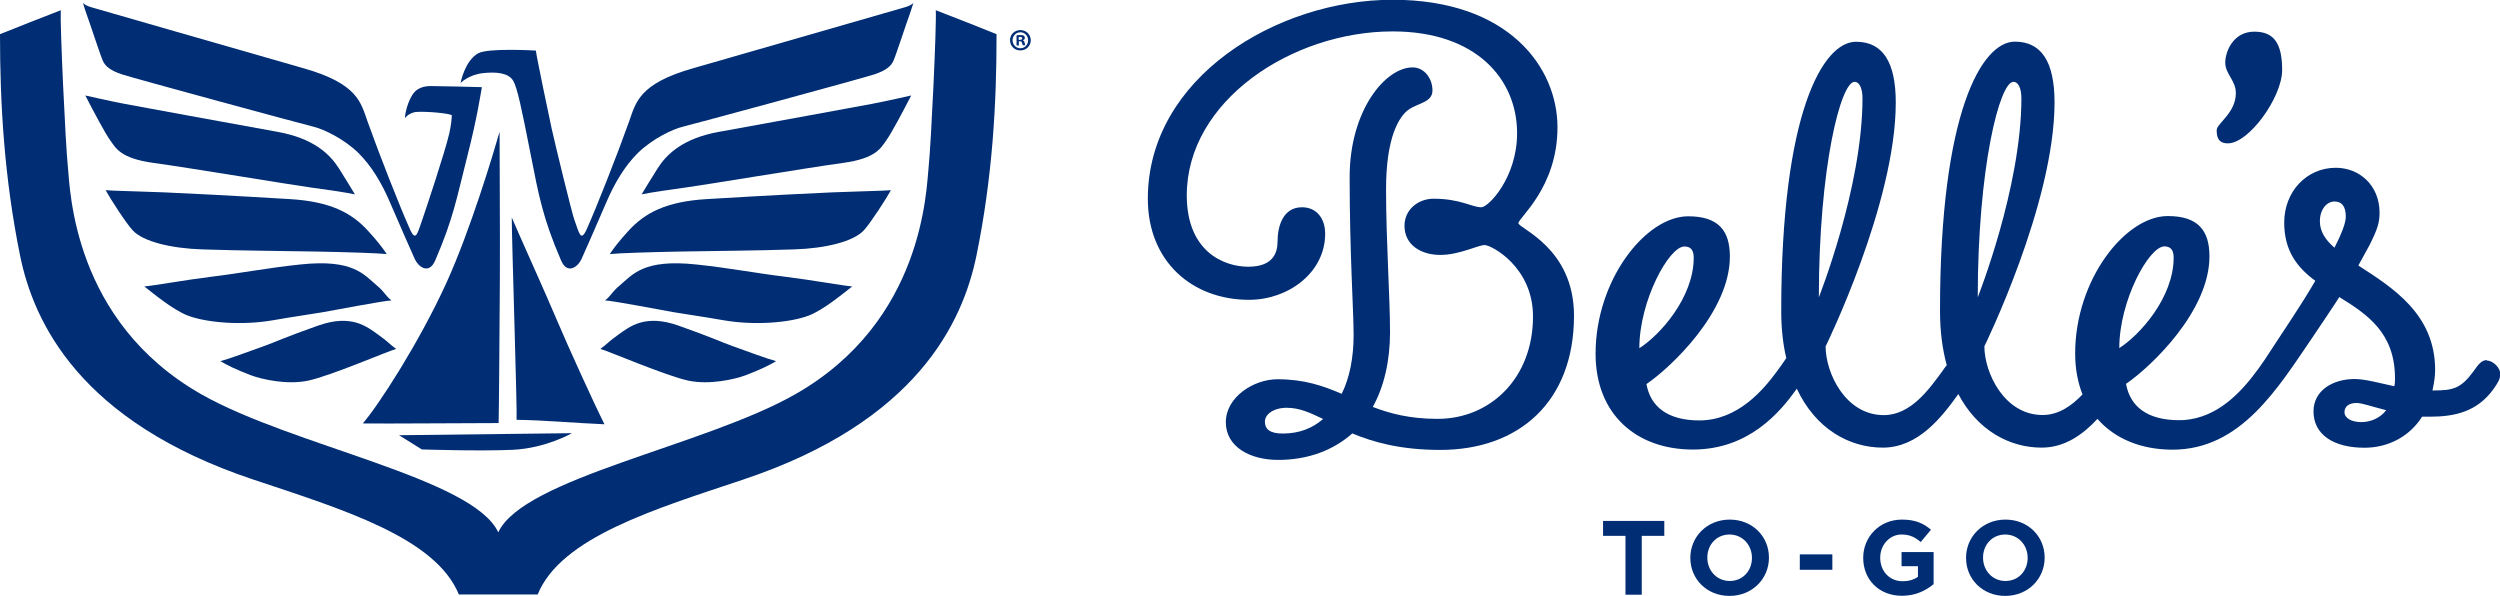 <?xml version="1.0" encoding="UTF-8"?>
<svg xmlns="http://www.w3.org/2000/svg" width="302" height="72" viewBox="0 0 302 72" fill="none">
  <g clip-path="url(#clip0_4526_24043)">
    <path d="M148.08 51.005C148.08 47.966 151.444 45.814 154.313 45.814C157.59 45.814 159.833 46.614 162.075 47.574C163.037 45.654 163.517 43.183 163.517 40.464C163.517 37.585 163.037 30.562 163.037 21.388C163.037 13.318 167.362 8.142 170.639 8.142C172.08 8.142 173.042 9.494 173.042 10.934C173.042 12.373 171.279 12.446 170.158 13.246C169.037 14.045 167.435 16.517 167.435 22.827C167.435 29.137 167.915 35.84 167.915 40.144C167.915 43.575 167.202 46.687 165.833 49.158C167.915 49.958 170.304 50.598 173.668 50.598C179.988 50.598 185.187 45.727 185.187 38.225C185.187 32.234 180.149 29.603 179.348 29.603C178.547 29.603 176.304 30.795 173.988 30.795C171.673 30.795 169.663 29.603 169.663 27.276C169.663 25.357 171.265 24.005 173.187 24.005C176.391 24.005 177.818 25.037 178.94 25.037C179.814 25.037 183.265 21.446 183.265 16.095C183.265 9.553 178.314 3.795 168.236 3.795C156.075 3.795 143.362 12.184 143.362 23.598C143.362 30.388 147.832 32.22 150.803 32.22C153.774 32.22 154.328 30.548 154.328 29.181C154.328 27.349 154.969 25.037 157.284 25.037C159.046 25.037 160.08 26.389 160.08 28.236C160.08 32.947 155.609 36.218 150.891 36.218C144.017 36.218 138.658 31.595 138.658 24.005C138.658 9.393 154.255 -0.029 168.236 -0.029C182.217 -0.029 188.144 8.113 188.144 15.383C188.144 22.653 183.425 26.317 183.425 26.956C183.425 27.596 190.139 29.908 190.139 38.137C190.139 48.519 183.498 54.349 173.988 54.349C169.11 54.349 165.833 53.389 163.357 52.357C161.114 54.349 158.085 55.556 154.401 55.556C150.964 55.556 148.08 53.956 148.08 51.005V51.005ZM159.833 50.612C158.318 49.9 157.037 49.26 155.435 49.26C153.833 49.26 152.799 50.06 152.799 50.932C152.799 51.804 153.352 52.372 154.954 52.372C156.949 52.372 158.551 51.732 159.833 50.612Z" fill="#002D74"></path>
    <path d="M300.398 43.502C299.757 43.502 299.364 44.055 298.796 44.855C297.281 46.934 296.32 47.166 294.005 47.166H293.845C294.005 46.367 294.165 45.582 294.165 44.695C294.165 37.905 288.966 34.721 284.888 32.074L286.242 29.603C287.204 27.683 287.451 26.884 287.451 25.692C287.451 22.42 285.048 20.268 282.165 20.268C278.64 20.268 275.932 23.133 275.932 26.898C275.932 30.33 277.534 32.336 279.689 33.921C277.927 36.96 275.771 40.071 274.33 42.31C272.451 45.233 270.019 48.606 266.698 50.031C265.796 50.423 264.82 50.67 263.829 50.743C263.626 50.743 263.422 50.758 263.218 50.758C259.373 50.758 257.305 49.086 256.825 46.367C259.868 44.288 266.902 37.585 266.902 30.969C266.902 27.858 265.548 26.099 261.863 26.099C256.752 26.099 250.679 33.761 250.679 42.703C250.679 44.549 250.999 46.207 251.567 47.646C250.286 48.998 248.698 50.133 246.747 50.133C242.116 50.133 239.713 45.029 239.713 41.83C239.713 41.83 248.188 24.587 248.188 12.373C248.188 7.43 246.587 5.031 243.397 5.031C239.392 5.031 234.353 13.58 234.353 37.527C234.353 40.013 234.645 42.209 235.169 44.113C234.994 44.317 234.805 44.578 234.601 44.884C233.072 46.963 230.844 50.147 227.567 50.147C222.921 50.147 220.533 45.044 220.533 41.845C220.533 41.845 229.009 24.601 229.009 12.388C229.009 7.444 227.407 5.045 224.203 5.045C220.212 5.045 215.173 13.595 215.173 37.541C215.173 39.65 215.377 41.569 215.785 43.255C215.567 43.575 215.334 43.895 215.115 44.23C215.115 44.23 215.115 44.23 215.101 44.244C214.955 44.433 214.795 44.651 214.635 44.884C213.105 46.963 209.989 50.787 205.285 50.787C201.44 50.787 199.372 49.115 198.892 46.396C201.935 44.317 208.969 37.614 208.969 30.998C208.969 27.887 207.615 26.128 203.93 26.128C198.819 26.128 192.746 33.79 192.746 42.732C192.746 50.074 197.697 54.305 204.498 54.305C211.3 54.305 215.057 49.755 217.052 46.963C217.052 46.963 217.052 46.963 217.052 46.948C219.324 51.819 223.402 54.073 227.436 54.073C231.732 54.073 234.572 50.38 236.567 47.603C238.882 52.008 242.771 54.073 246.63 54.073C249.441 54.073 251.64 52.473 253.373 50.598C255.47 53.011 258.674 54.32 262.446 54.32C270.703 54.32 275.16 46.876 279.281 40.856C279.572 40.435 282.587 35.942 282.587 35.884C285.951 37.963 289.315 40.188 289.315 45.698C289.315 46.018 289.315 46.338 289.228 46.658C287.393 46.265 285.704 45.785 284.422 45.785C281.859 45.785 279.471 47.137 279.471 49.696C279.471 52.488 281.873 54.087 285.631 54.087C288.514 54.087 291.078 52.721 292.592 50.336H293.553C296.422 50.336 299.233 49.784 301.228 46.977C301.782 46.178 302.029 45.785 302.029 45.145C302.029 44.433 301.155 43.561 300.442 43.561L300.398 43.502ZM203.479 29.777C204.207 29.777 204.6 30.17 204.6 31.129C204.6 36 200.435 40.551 198.032 42.063C198.032 36.305 201.629 29.777 203.464 29.777H203.479ZM224.028 9.887C224.669 9.887 224.989 10.774 224.989 11.879C224.989 22.653 219.717 35.913 219.717 35.913C219.717 20.268 222.353 9.887 224.028 9.887V9.887ZM238.912 35.913C238.912 20.268 241.548 9.887 243.222 9.887C243.863 9.887 244.184 10.774 244.184 11.879C244.184 22.653 238.912 35.913 238.912 35.913V35.913ZM261.456 29.763C262.169 29.763 262.577 30.155 262.577 31.115C262.577 35.986 258.412 40.536 256.009 42.048C256.009 36.291 259.606 29.763 261.456 29.763V29.763ZM282.005 29.922C280.883 28.963 280.242 27.931 280.242 26.738C280.242 25.212 281.131 24.339 282.005 24.339C282.878 24.339 283.373 24.906 283.373 26.171C283.373 26.971 282.82 28.323 282.005 29.922V29.922ZM285.208 50.99C284.087 50.99 283.213 50.511 283.213 49.798C283.213 49.158 283.694 48.679 284.655 48.679C285.369 48.679 286.65 49.158 288.252 49.551C287.451 50.598 286.257 50.99 285.223 50.99H285.208Z" fill="#002D74"></path>
    <path d="M275.684 8.462C275.684 11.733 271.679 17.317 269.131 17.317C267.936 17.317 267.776 16.517 267.776 15.717C267.776 14.918 270.092 13.653 270.092 11.239C270.092 9.727 268.81 8.927 268.81 7.575C268.81 6.223 269.771 3.824 272.32 3.824C274.65 3.824 275.684 5.176 275.684 8.462Z" fill="#002D74"></path>
    <path d="M10.966 0.858C10.719 0.771 10.325 0.654 10.02 0.364C10.151 0.756 10.282 1.236 10.442 1.672C10.748 2.443 12.102 6.645 12.437 7.372C12.685 7.91 13.194 8.477 14.738 8.986C16.282 9.494 36.729 15.034 37.879 15.31C39.03 15.586 41.476 16.706 43.297 18.48C44.84 20.006 46.108 22.086 47.127 24.485C48.307 27.262 49.778 30.548 50.112 31.304C50.491 32.162 51.787 33.267 52.574 31.464C54.787 26.317 55.137 24.049 56.462 18.829C57.7 13.987 58.079 11.195 58.21 10.527C56.418 10.483 53.608 10.41 52.792 10.41C51.977 10.41 51.234 10.294 50.404 10.832C49.457 11.457 48.918 13.551 48.918 14.278C49.209 13.856 49.821 13.551 50.316 13.522C51.642 13.435 54.219 13.696 54.583 13.914C54.554 14.394 54.511 15.049 54.278 16.095C53.812 18.204 51.35 25.575 51.03 26.491C50.433 28.163 50.243 29.283 49.53 27.712C48.365 25.124 45.831 18.698 44.404 14.685C43.588 12.388 43.224 10.12 36.714 8.259C30.19 6.397 10.966 0.858 10.966 0.858Z" fill="#002D74"></path>
    <path d="M64.734 6.121C64.763 6.601 66.394 14.423 66.627 15.47C67.093 17.578 69.045 25.575 69.365 26.491C69.962 28.163 70.152 29.283 70.865 27.712C72.03 25.124 74.564 18.698 75.992 14.685C76.807 12.388 77.171 10.12 83.681 8.259C90.162 6.397 109.385 0.858 109.385 0.858C109.633 0.771 110.026 0.654 110.332 0.364C110.201 0.756 110.07 1.236 109.91 1.672C109.604 2.443 108.249 6.645 107.914 7.372C107.667 7.91 107.157 8.477 105.613 8.986C104.07 9.494 83.623 15.034 82.472 15.31C81.322 15.586 78.875 16.706 77.055 18.48C75.511 20.006 74.244 22.086 73.225 24.485C72.045 27.262 70.574 30.548 70.239 31.304C69.86 32.162 68.564 33.267 67.778 31.464C65.564 26.317 65.084 23.656 64.05 18.378C63.03 13.202 62.491 10.599 61.996 9.756C61.37 8.709 59.695 8.695 58.428 8.826C56.608 9 55.632 10.032 55.632 10.032C55.632 10.032 56.142 7.313 57.787 6.427C59.011 5.772 64.69 6.107 64.69 6.107L64.734 6.121Z" fill="#002D74"></path>
    <path d="M10.296 11.515C11.272 13.405 12.728 16.168 13.355 17.011C13.981 17.869 14.549 19.149 18.597 19.687C22.646 20.239 35.491 22.376 37.37 22.624C39.248 22.871 42.074 23.292 42.874 23.482C42.205 22.405 41.899 21.838 40.923 20.312C39.874 18.669 37.923 16.706 33.496 15.921C27.816 14.903 16.704 12.853 15.059 12.548C13.413 12.242 10.296 11.53 10.296 11.53V11.515Z" fill="#002D74"></path>
    <path d="M12.758 22.973C13.223 23.845 15.204 26.942 16.034 27.829C17.316 29.21 20.738 30.01 24.437 30.126C28.894 30.286 34.734 30.315 38.273 30.388C42.001 30.46 45.7 30.577 46.719 30.693C46.209 29.923 45.54 29.065 44.462 27.887C42.467 25.692 39.874 24.339 34.981 24.049C27.248 23.583 22.078 23.336 19.762 23.234C17.491 23.133 13.253 23.045 12.743 22.973H12.758Z" fill="#002D74"></path>
    <path d="M17.418 34.59C18.597 35.506 20.927 37.454 22.69 38.123C24.991 38.995 29.287 39.344 33.044 38.675C35.607 38.225 37.559 37.963 38.986 37.716C40.413 37.468 46.209 36.349 47.287 36.291C46.515 35.68 46.486 35.288 45.54 34.502C43.952 33.165 42.671 31.275 36.321 31.944C32.287 32.365 28.952 33.019 25.559 33.426C22.369 33.819 18.641 34.502 17.418 34.604V34.59Z" fill="#002D74"></path>
    <path d="M26.636 43.633C27.408 44.099 28.53 44.651 30.277 45.32C31.632 45.829 34.661 46.512 37.195 45.989C39.904 45.422 47.054 42.339 47.855 42.15C46.879 41.438 47.025 41.38 45.656 40.406C44.287 39.431 42.438 37.919 38.433 39.33C34.282 40.798 33.481 41.234 31.865 41.816C30.161 42.427 27.627 43.372 26.651 43.619L26.636 43.633Z" fill="#002D74"></path>
    <path d="M110.084 11.515C109.109 13.405 107.652 16.168 107.026 17.011C106.4 17.869 105.832 19.149 101.783 19.687C97.735 20.239 84.89 22.376 83.011 22.624C81.132 22.871 78.307 23.292 77.506 23.482C78.176 22.405 78.482 21.838 79.458 20.312C80.506 18.669 82.458 16.706 86.885 15.921C92.565 14.903 103.676 12.853 105.322 12.548C106.968 12.242 110.084 11.53 110.084 11.53V11.515Z" fill="#002D74"></path>
    <path d="M107.623 22.973C107.157 23.845 105.176 26.942 104.346 27.829C103.065 29.21 99.642 30.01 95.943 30.126C91.487 30.286 85.647 30.315 82.108 30.388C78.38 30.46 74.681 30.577 73.661 30.693C74.171 29.923 74.841 29.065 75.919 27.887C77.914 25.692 80.506 24.339 85.399 24.049C93.133 23.583 98.302 23.336 100.618 23.234C102.89 23.133 107.128 23.045 107.638 22.973H107.623Z" fill="#002D74"></path>
    <path d="M102.963 34.59C101.783 35.506 99.453 37.454 97.691 38.123C95.39 38.995 91.094 39.344 87.336 38.675C84.773 38.225 82.822 37.963 81.394 37.716C79.967 37.468 74.171 36.349 73.093 36.291C73.865 35.68 73.894 35.288 74.841 34.502C76.428 33.165 77.71 31.275 84.06 31.944C88.094 32.365 91.429 33.019 94.822 33.426C98.011 33.819 101.739 34.502 102.963 34.604V34.59Z" fill="#002D74"></path>
    <path d="M93.744 43.633C92.972 44.099 91.851 44.651 90.103 45.32C88.749 45.829 85.72 46.512 83.186 45.989C80.477 45.422 73.326 42.339 72.525 42.15C73.501 41.438 73.356 41.38 74.725 40.406C76.094 39.431 77.943 37.919 81.948 39.33C86.099 40.798 86.9 41.234 88.516 41.816C90.22 42.427 92.754 43.372 93.73 43.619L93.744 43.633Z" fill="#002D74"></path>
    <path d="M43.821 51.15C46.472 51.194 56.36 51.107 60.234 51.107C60.278 49.435 60.336 40.755 60.38 34.284C60.423 28.134 60.336 18.393 60.35 15.921C59.695 18.218 56.841 27.8 53.899 34.226C50.608 41.438 45.642 49.086 43.821 51.15V51.15Z" fill="#002D74"></path>
    <path d="M62.404 50.714C65.841 50.758 69.482 51.107 73.021 51.252C71.739 48.708 68.637 41.889 67.326 38.791C65.855 35.302 62.564 28.047 61.821 26.273C61.821 28.963 62.491 49.653 62.404 50.714V50.714Z" fill="#002D74"></path>
    <path d="M48.205 52.575L69.088 52.328C69.088 52.328 65.943 54.145 61.967 54.334C57.991 54.523 50.957 54.291 50.957 54.291L48.205 52.575V52.575Z" fill="#002D74"></path>
    <path d="M64.953 71.811C67.749 64.919 79.05 61.517 89.798 57.926C110.74 50.932 116.303 38.952 117.963 30.838C119.885 21.417 120.395 12.591 120.381 4.129C117.861 3.111 115.939 2.355 113.041 1.236C113.157 2.937 112.473 17.404 112.181 20.152C111.89 22.9 111.599 38.792 96.06 47.632C85.05 53.898 63.234 57.737 60.19 64.308C57.147 57.737 35.316 53.884 24.321 47.632C8.782 38.792 8.476 22.885 8.199 20.152C7.908 17.404 7.238 2.952 7.34 1.236C4.442 2.37 2.519 3.111 0 4.129C0 12.591 0.51 21.417 2.418 30.838C4.063 38.952 9.641 50.932 30.583 57.926C41.331 61.517 52.617 64.919 55.428 71.811H64.967H64.953Z" fill="#002D74"></path>
    <path d="M124.517 4.856C124.517 5.54 123.978 6.092 123.264 6.092C122.551 6.092 122.012 5.554 122.012 4.856C122.012 4.158 122.565 3.635 123.264 3.635C123.963 3.635 124.517 4.173 124.517 4.856V4.856ZM122.318 4.856C122.318 5.394 122.725 5.83 123.264 5.83C123.803 5.83 124.196 5.394 124.196 4.871C124.196 4.347 123.803 3.897 123.264 3.897C122.725 3.897 122.318 4.333 122.318 4.871V4.856ZM123.075 5.496H122.798V4.275C122.915 4.246 123.06 4.231 123.264 4.231C123.497 4.231 123.599 4.275 123.686 4.318C123.759 4.377 123.803 4.464 123.803 4.58C123.803 4.711 123.701 4.813 123.555 4.856C123.672 4.914 123.745 5.002 123.774 5.162C123.818 5.351 123.832 5.423 123.861 5.467H123.555C123.555 5.467 123.497 5.307 123.453 5.176C123.424 5.045 123.351 4.987 123.206 4.987H123.075V5.482V5.496ZM123.075 4.813H123.206C123.366 4.813 123.483 4.755 123.483 4.638C123.483 4.522 123.395 4.449 123.22 4.449C123.148 4.449 123.089 4.449 123.06 4.464V4.813H123.075Z" fill="#002D74"></path>
    <path d="M196.372 64.73H193.649V62.927H201.047V64.73H198.324V71.84H196.358V64.73H196.372Z" fill="#002D74"></path>
    <path d="M204.193 67.406V67.376C204.193 64.847 206.202 62.767 208.955 62.767C211.707 62.767 213.688 64.817 213.688 67.347V67.376C213.688 69.906 211.678 71.985 208.926 71.985C206.173 71.985 204.193 69.935 204.193 67.406ZM211.634 67.406V67.376C211.634 65.85 210.513 64.57 208.926 64.57C207.338 64.57 206.246 65.821 206.246 67.347V67.376C206.246 68.903 207.367 70.183 208.955 70.183C210.542 70.183 211.634 68.932 211.634 67.406Z" fill="#002D74"></path>
    <path d="M217.416 66.969H221.348V68.83H217.416V66.969Z" fill="#002D74"></path>
    <path d="M225.076 67.406V67.376C225.076 64.847 227.057 62.767 229.751 62.767C231.353 62.767 232.329 63.203 233.261 63.989L232.023 65.472C231.339 64.905 230.727 64.57 229.693 64.57C228.266 64.57 227.13 65.835 227.13 67.347V67.376C227.13 69.005 228.251 70.212 229.839 70.212C230.552 70.212 231.193 70.037 231.688 69.674V68.394H229.708V66.693H233.581V70.561C232.664 71.331 231.397 71.971 229.766 71.971C226.984 71.971 225.076 70.023 225.076 67.391V67.406Z" fill="#002D74"></path>
    <path d="M237.499 67.406V67.376C237.499 64.847 239.509 62.767 242.261 62.767C245.014 62.767 246.994 64.817 246.994 67.347V67.376C246.994 69.906 244.985 71.985 242.232 71.985C239.48 71.985 237.499 69.935 237.499 67.406ZM244.941 67.406V67.376C244.941 65.85 243.819 64.57 242.232 64.57C240.645 64.57 239.552 65.821 239.552 67.347V67.376C239.552 68.903 240.674 70.183 242.261 70.183C243.849 70.183 244.941 68.932 244.941 67.406Z" fill="#002D74"></path>
  </g>
  <defs>
    <clipPath id="clip0_4526_24043">
      <rect width="302" height="72" fill="white"></rect>
    </clipPath>
  </defs>
</svg>
